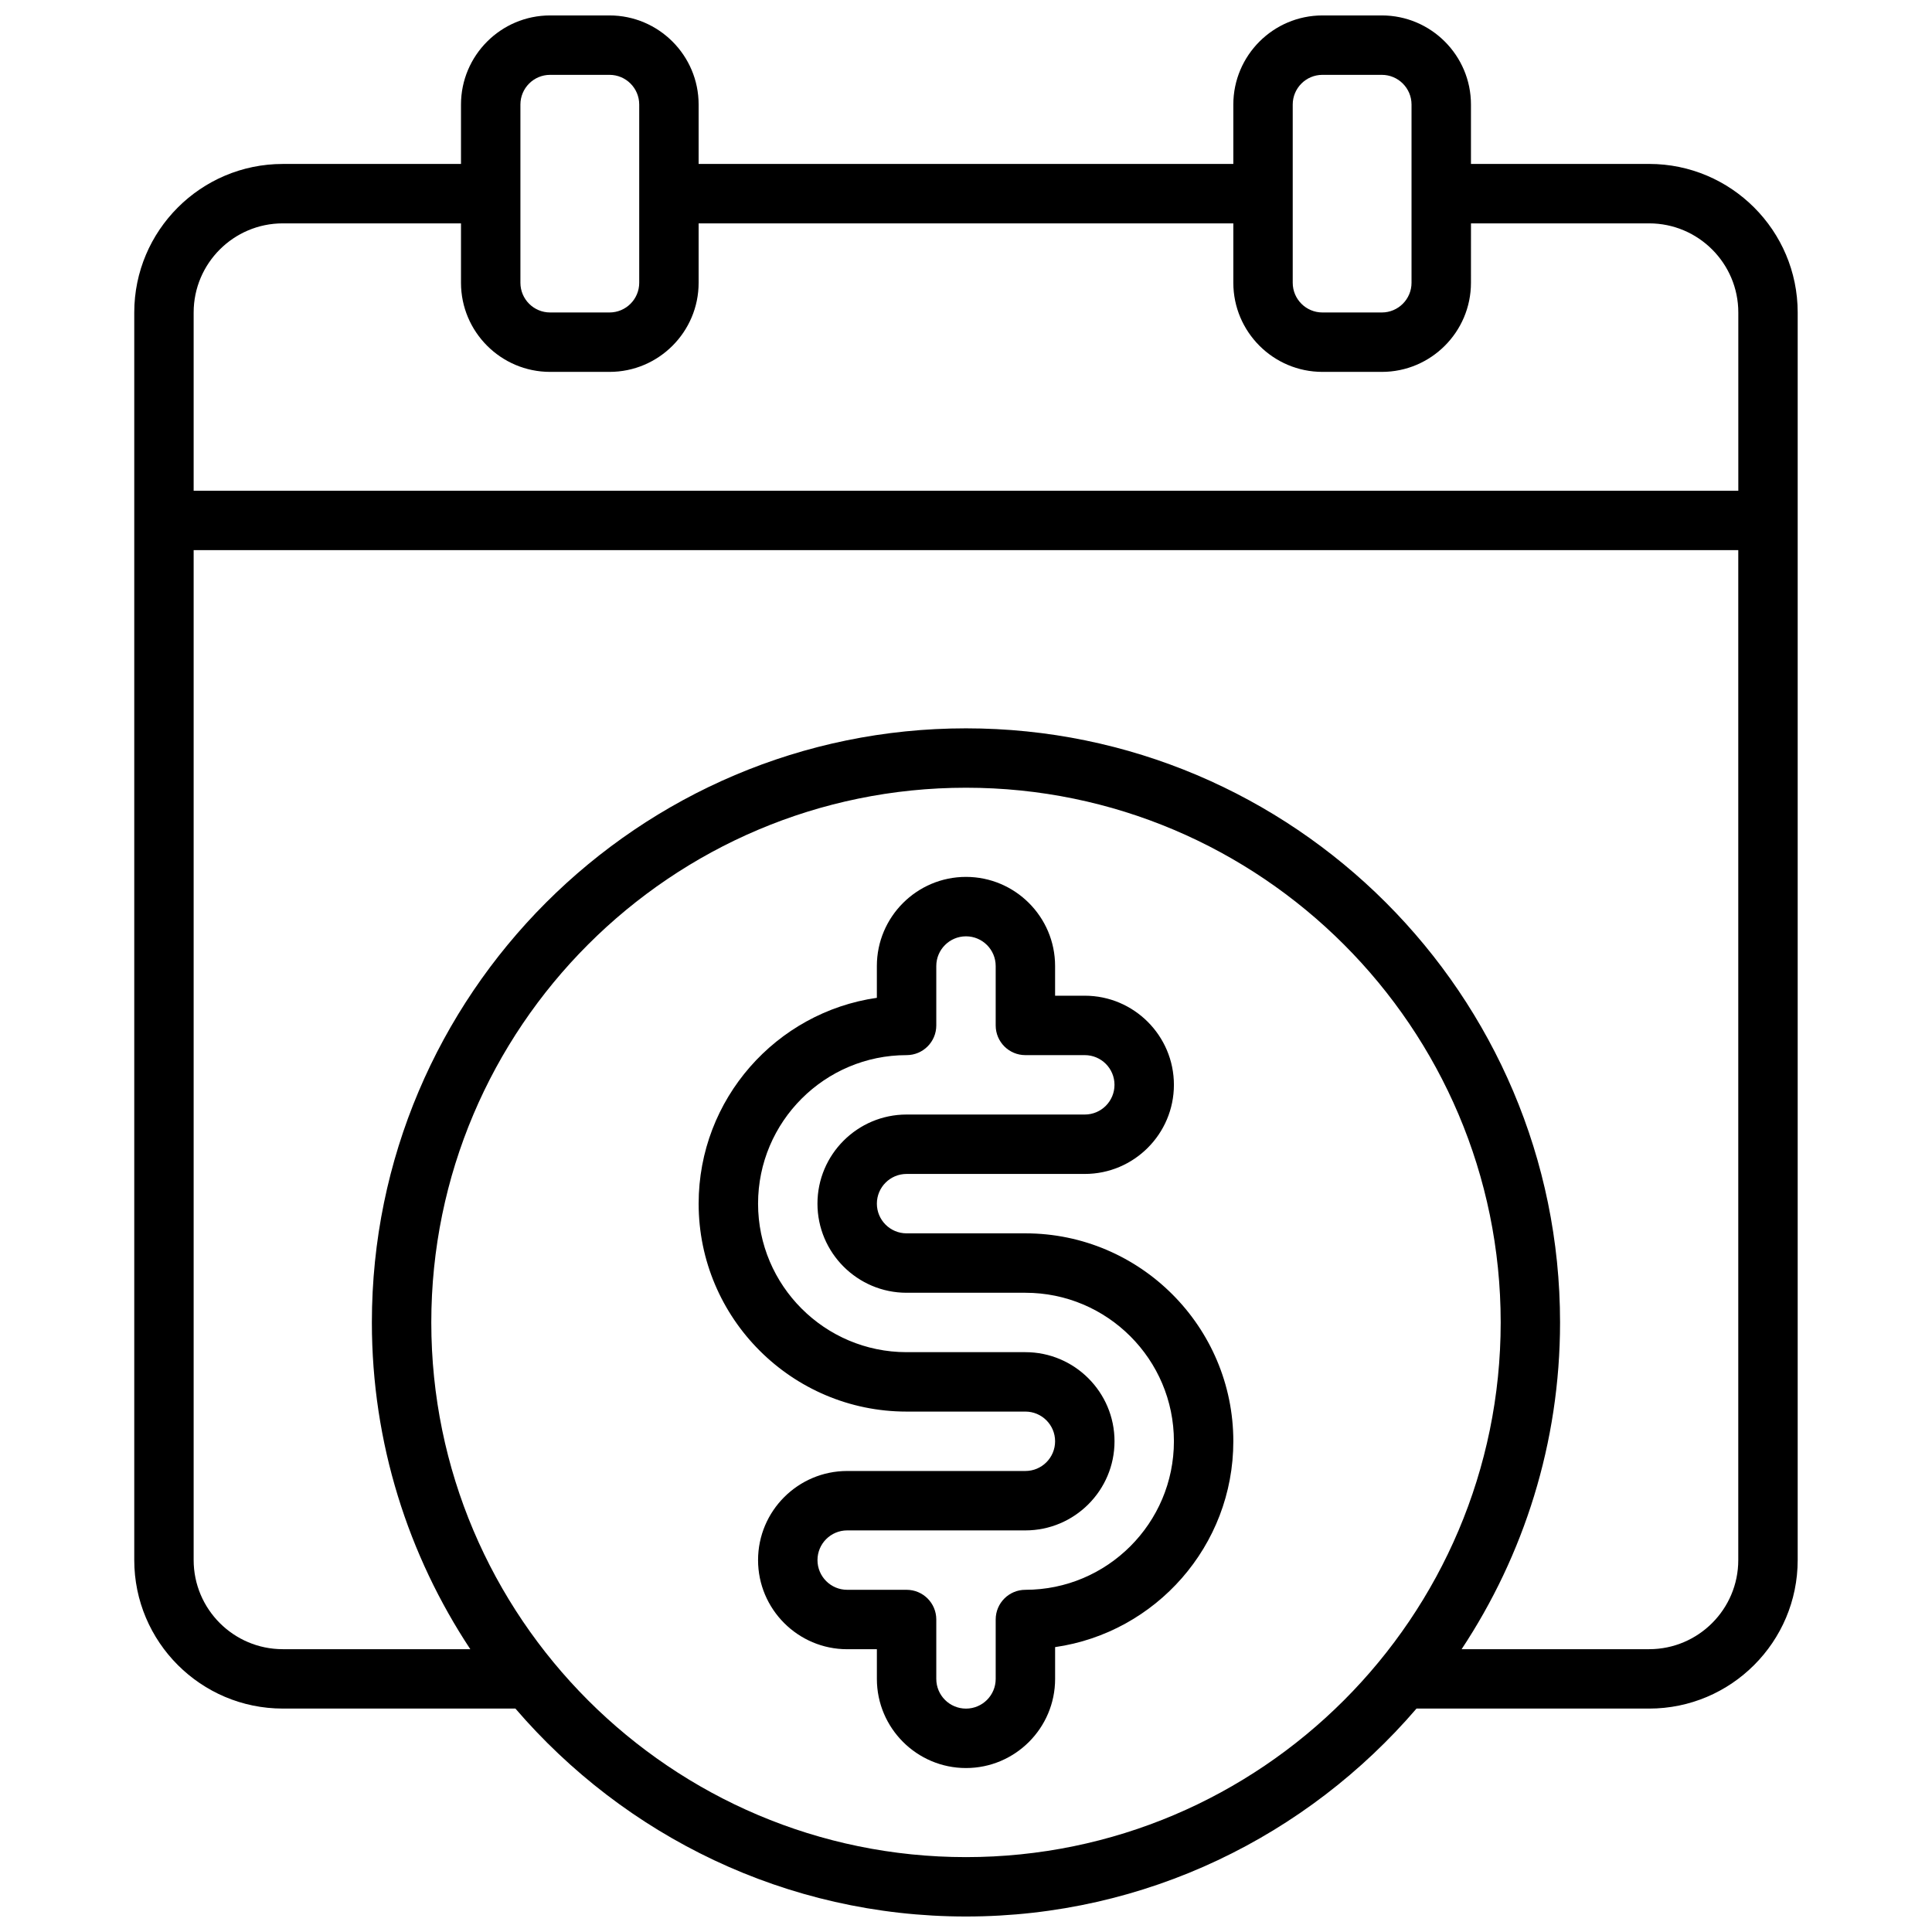 <?xml version="1.0" encoding="UTF-8"?>
<!-- Uploaded to: ICON Repo, www.iconrepo.com, Generator: ICON Repo Mixer Tools -->
<svg width="800px" height="800px" version="1.1" viewBox="144 144 512 512" xmlns="http://www.w3.org/2000/svg">
 <defs>
  <clipPath id="a">
   <path d="m179 148.09h442v503.81h-442z"/>
  </clipPath>
 </defs>
 <g clip-path="url(#a)">
  <path d="m581.05 187.45h-47.23v-15.742c0-13.02-10.598-23.617-23.617-23.617h-15.742c-13.02 0-23.617 10.598-23.617 23.617v15.742h-141.7v-15.742c0-13.02-10.598-23.617-23.617-23.617h-15.742c-13.02 0-23.617 10.598-23.617 23.617v15.742h-47.23c-21.703 0-39.359 17.656-39.359 39.359v330.62c0 21.703 17.656 39.359 39.359 39.359h61.652c28.898 33.66 71.66 55.105 119.4 55.105 47.742 0 90.504-21.445 119.4-55.105l61.656 0.004c21.703 0 39.359-17.656 39.359-39.359v-330.63c0-21.703-17.656-39.359-39.359-39.359zm-94.465-15.742c0-4.344 3.527-7.871 7.871-7.871h15.742c4.344 0 7.871 3.527 7.871 7.871v47.23c0 4.344-3.527 7.871-7.871 7.871h-15.742c-4.344 0-7.871-3.527-7.871-7.871zm-204.67 0c0-4.344 3.527-7.871 7.871-7.871h15.742c4.344 0 7.871 3.527 7.871 7.871v47.23c0 4.344-3.527 7.871-7.871 7.871h-15.742c-4.344 0-7.871-3.527-7.871-7.871zm-62.977 31.488h47.23v15.742c0 13.02 10.598 23.617 23.617 23.617h15.742c13.02 0 23.617-10.598 23.617-23.617v-15.742h141.7v15.742c0 13.02 10.598 23.617 23.617 23.617h15.742c13.02 0 23.617-10.598 23.617-23.617l0.004-15.742h47.23c13.02 0 23.617 10.598 23.617 23.617v47.23h-409.35v-47.23c0-13.023 10.598-23.617 23.617-23.617zm181.06 432.96c-78.129 0-141.7-63.566-141.7-141.7s63.566-141.7 141.7-141.7 141.7 63.566 141.7 141.7-63.566 141.7-141.7 141.7zm181.05-55.105h-49.703c16.445-24.867 26.086-54.609 26.086-86.594 0-86.812-70.629-157.44-157.44-157.44s-157.44 70.629-157.44 157.44c0 31.984 9.645 61.723 26.086 86.594h-49.699c-13.02 0-23.617-10.598-23.617-23.617v-267.65h409.34v267.65c0.004 13.023-10.594 23.617-23.613 23.617z"/>
 </g>
 <path d="m415.74 470.85h-31.488c-4.344 0-7.871-3.527-7.871-7.871s3.527-7.871 7.871-7.871h47.23c13.02 0 23.617-10.598 23.617-23.617s-10.598-23.617-23.617-23.617h-7.871v-7.871c0-13.02-10.598-23.617-23.617-23.617-13.02 0-23.617 10.598-23.617 23.617v8.43c-26.672 3.824-47.23 26.828-47.23 54.547 0 30.379 24.727 55.105 55.105 55.105h31.488c4.344 0 7.871 3.527 7.871 7.871s-3.527 7.871-7.871 7.871h-47.23c-13.02 0-23.617 10.598-23.617 23.617 0 13.02 10.598 23.617 23.617 23.617h7.871v7.871c0 13.02 10.598 23.617 23.617 23.617s23.617-10.598 23.617-23.617v-8.43c26.672-3.824 47.23-26.828 47.23-54.547 0-30.379-24.727-55.105-55.105-55.105zm0 94.465c-4.352 0-7.871 3.519-7.871 7.871v15.742c0 4.344-3.527 7.871-7.871 7.871s-7.871-3.527-7.871-7.871v-15.742c0-4.352-3.519-7.871-7.871-7.871h-15.742c-4.344 0-7.871-3.527-7.871-7.871s3.527-7.871 7.871-7.871h47.23c13.02 0 23.617-10.598 23.617-23.617s-10.598-23.617-23.617-23.617h-31.488c-21.703 0-39.359-17.656-39.359-39.359 0-21.703 17.656-39.359 39.359-39.359 4.352 0 7.871-3.519 7.871-7.871v-15.742c0-4.344 3.527-7.871 7.871-7.871s7.871 3.527 7.871 7.871v15.742c0 4.352 3.519 7.871 7.871 7.871h15.742c4.344 0 7.871 3.527 7.871 7.871s-3.527 7.871-7.871 7.871h-47.23c-13.02 0-23.617 10.598-23.617 23.617 0 13.02 10.598 23.617 23.617 23.617h31.488c21.703 0 39.359 17.656 39.359 39.359 0 21.699-17.656 39.359-39.359 39.359z"/>
</svg>